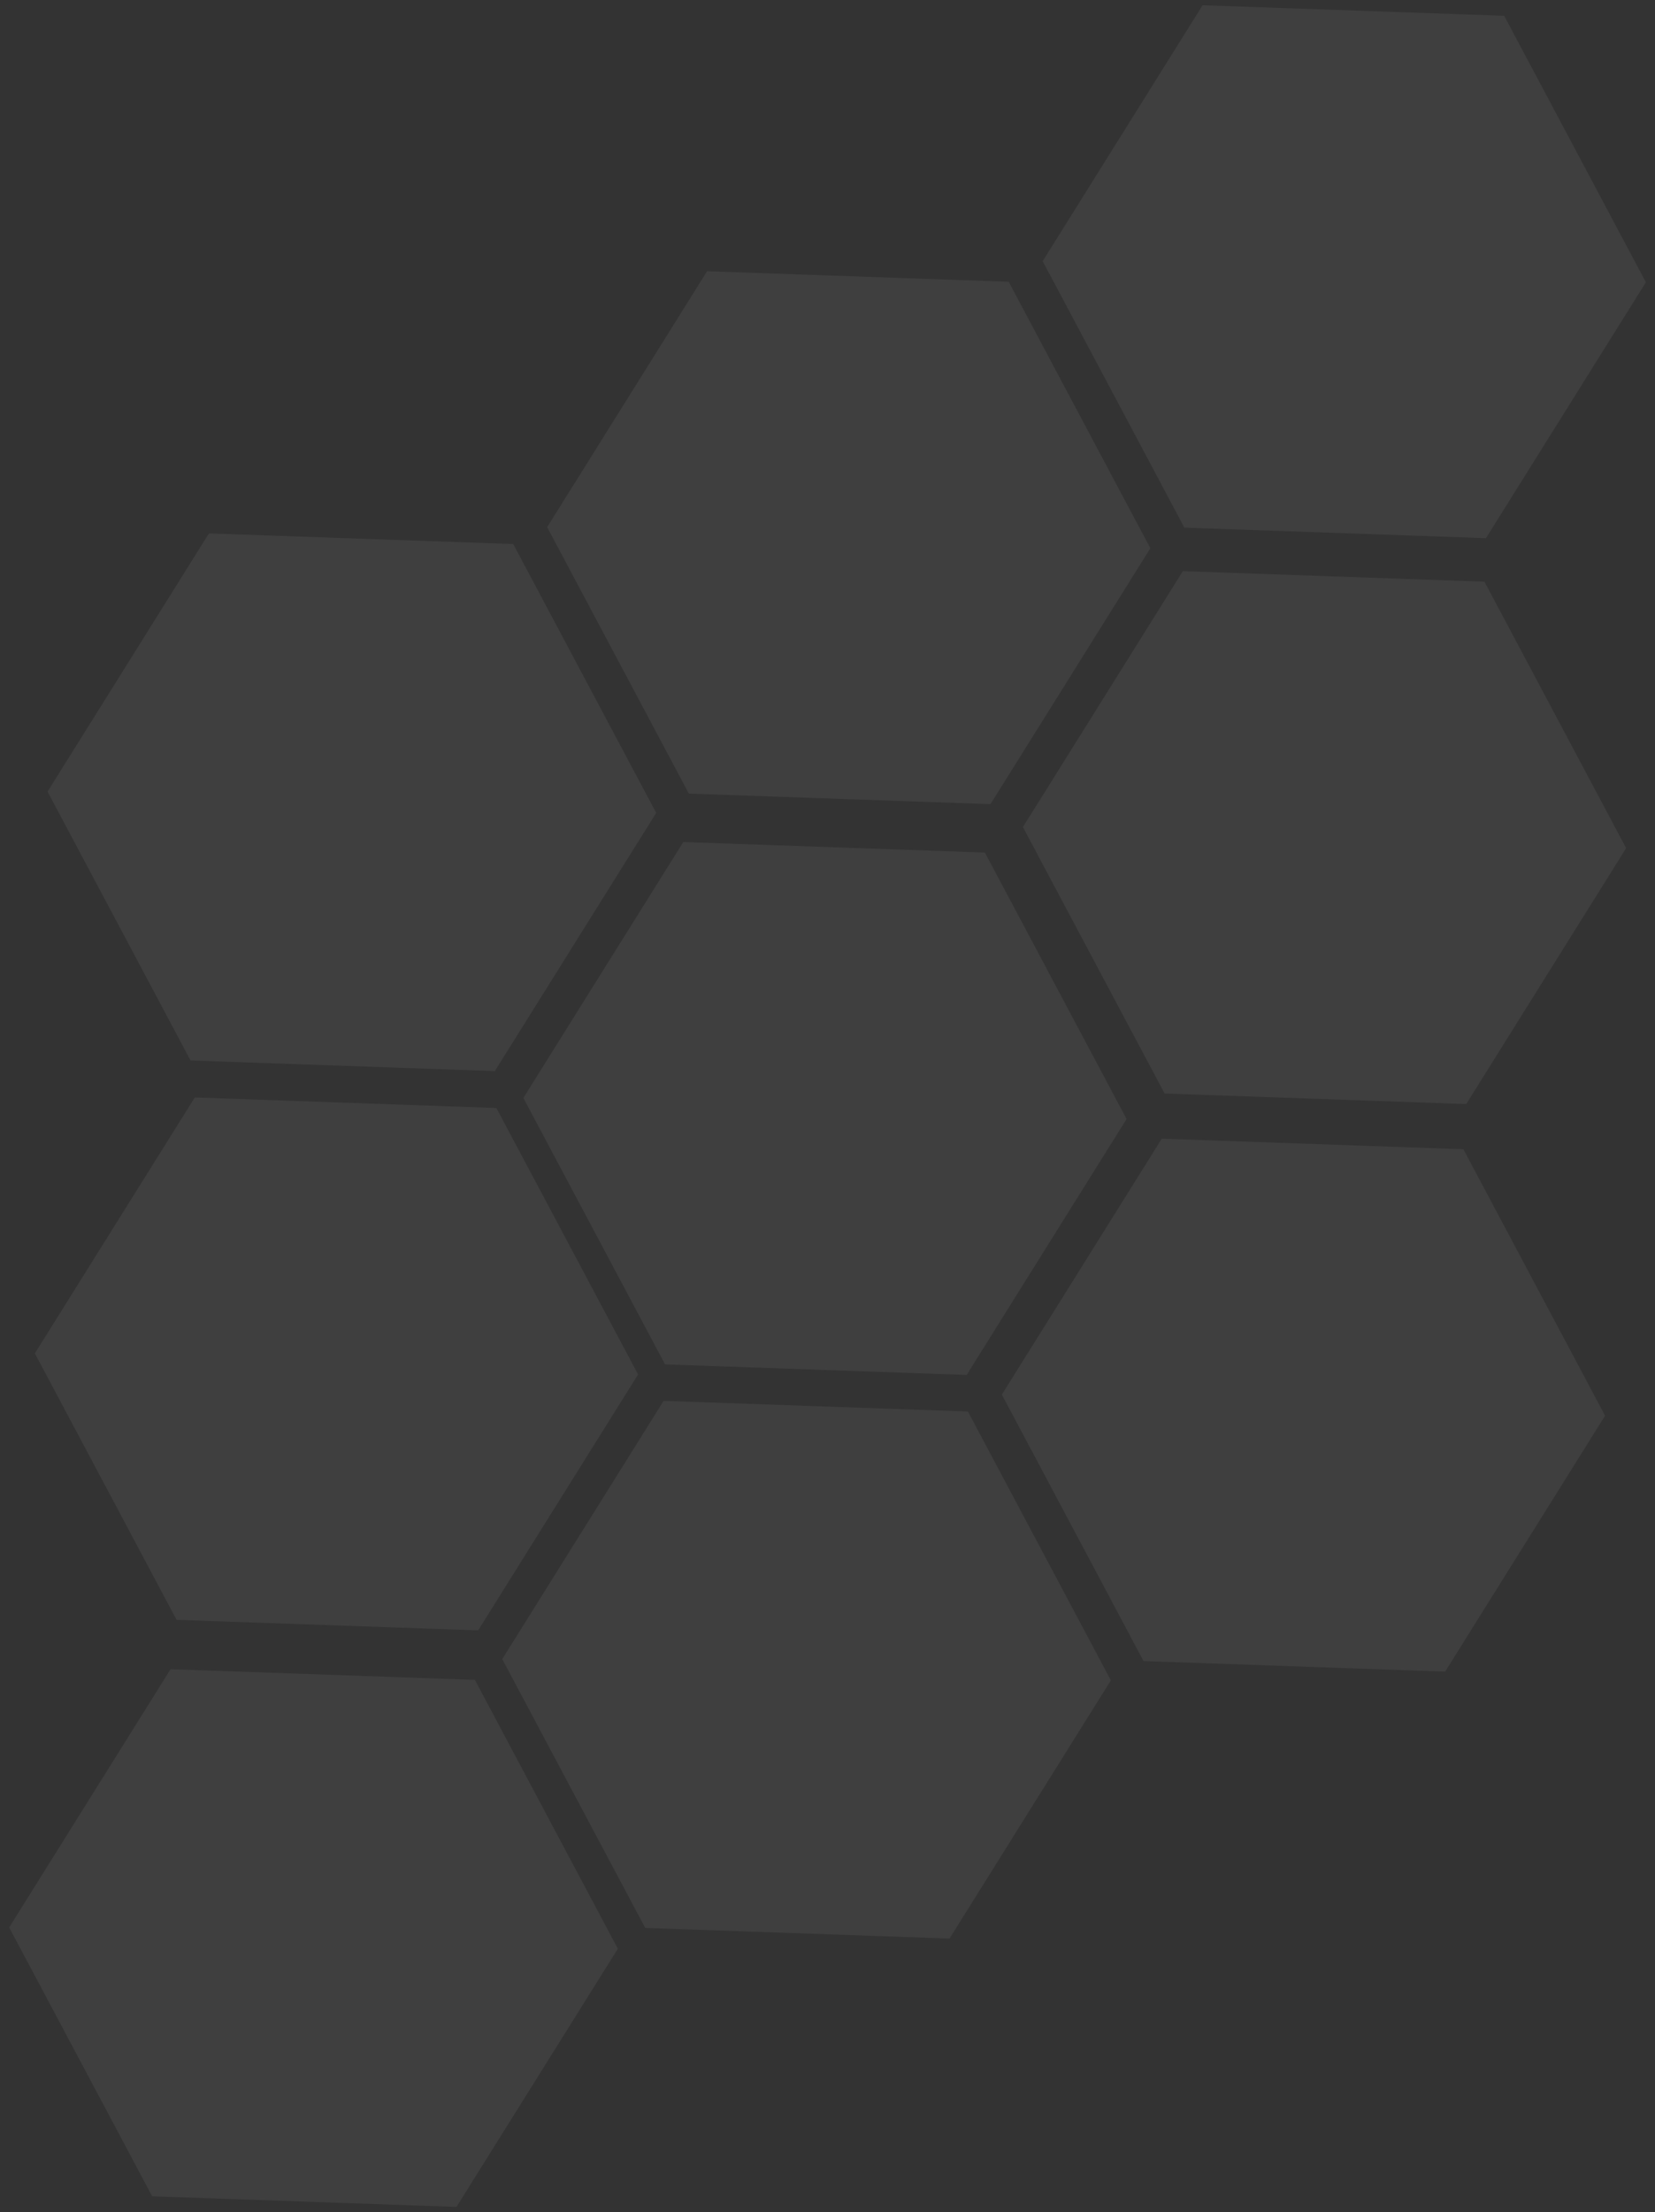 <svg xmlns="http://www.w3.org/2000/svg" width="376.06" height="502.322" viewBox="0 0 376.06 502.322">
  <rect x="0" y="0" width="376.06" height="502.322" fill="#333333" stroke="none"/>
  <g id="Gruppe_19" data-name="Gruppe 19" transform="translate(28.232 -7020.098)">
    <path id="Pfad_668" data-name="Pfad 668" d="M99.717,100.348H31.139L-3.15,159.689,31.139,219.03H99.717L134,159.689Z" transform="translate(327.762 7501.033) rotate(-178)" fill="rgba(255,255,255,0.06)"/>
    <path id="Pfad_669" data-name="Pfad 669" d="M99.654,126.426H31.081L-3.208,185.767l34.289,59.341H99.654l34.289-59.341Z" transform="translate(331.581 7398.225) rotate(-178)" fill="rgba(255,255,255,0.06)"/>
    <path id="Pfad_670" data-name="Pfad 670" d="M121.983,139.426H53.405L19.121,198.767l34.284,59.341h68.578l34.289-59.341Z" transform="translate(245.335 7343.896) rotate(-178)" fill="rgba(255,255,255,0.06)"/>
    <path id="Pfad_671" data-name="Pfad 671" d="M99.654,152.426H31.081L-3.208,211.767l34.289,59.341H99.654l34.289-59.341Z" transform="translate(335.161 7295.715) rotate(-178)" fill="rgba(255,255,255,0.06)"/>
    <path id="Pfad_676" data-name="Pfad 676" d="M99.654,152.426H31.081L-3.208,211.767l34.289,59.341H99.654l34.289-59.341Z" transform="translate(217.161 7485.715) rotate(-178)" fill="rgba(255,255,255,0.06)"/>
    <path id="Pfad_677" data-name="Pfad 677" d="M99.654,152.426H31.081L-3.208,211.767l34.289,59.341H99.654l34.289-59.341Z" transform="translate(106.161 7543.715) rotate(-178)" fill="rgba(255,255,255,0.06)"/>
    <path id="Pfad_672" data-name="Pfad 672" d="M145.173,126.381H75.987l-34.6,59.875,34.6,59.87h69.186l34.6-59.87Z" transform="translate(155.736 7392.262) rotate(-178)" fill="rgba(255,255,255,0.06)"/>
    <path id="Pfad_673" data-name="Pfad 673" d="M145.119,74.2H75.928l-34.6,59.87,34.6,59.875h69.191l34.6-59.875Z" transform="translate(148.784 7598.014) rotate(-178)" fill="rgba(255,255,255,0.06)"/>
    <path id="Pfad_675" data-name="Pfad 675" d="M122.9,87.3H53.712l-34.591,59.87,34.591,59.875H122.9l34.6-59.875Z" transform="translate(238.159 7549.395) rotate(-178)" fill="rgba(255,255,255,0.06)"/>
  </g>
</svg>
